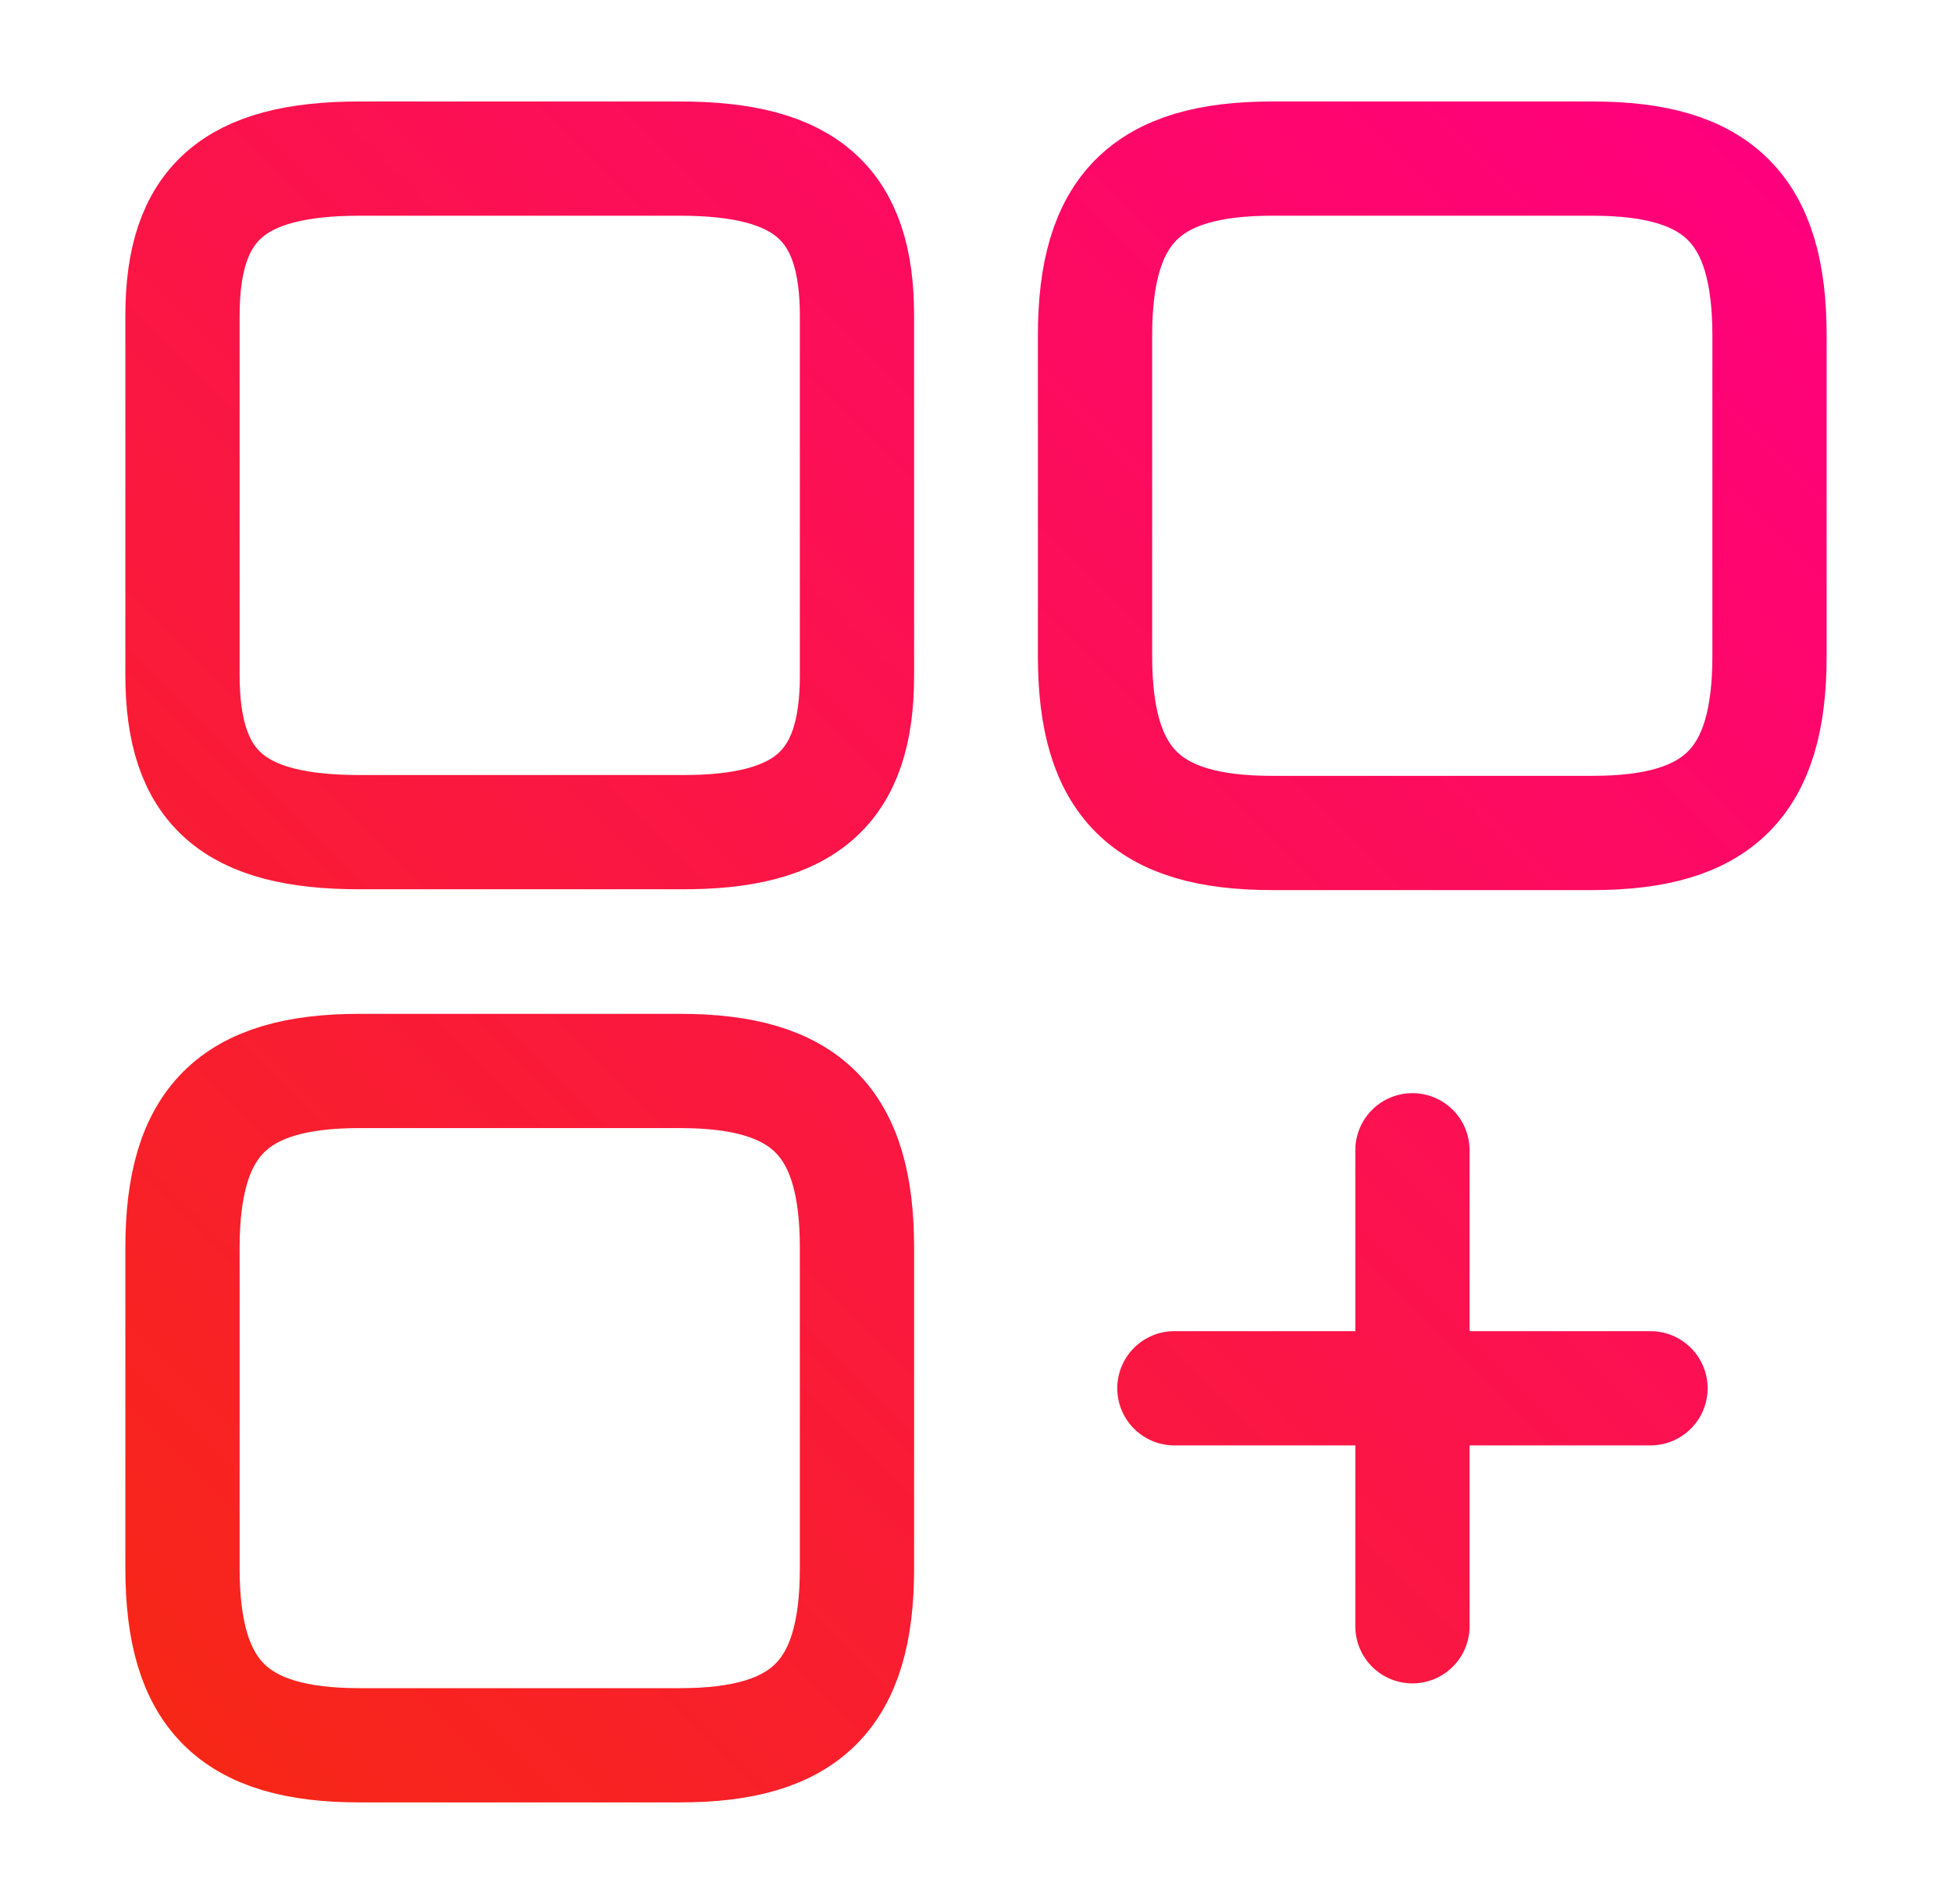 <svg width="41" height="40" viewBox="0 0 41 40" fill="none" xmlns="http://www.w3.org/2000/svg">
<path d="M24.667 29.165H34.667M29.667 34.165V24.165M37.167 13.782V7.049C37.167 4.399 36.1 3.332 33.45 3.332H26.717C24.067 3.332 23 4.399 23 7.049V13.782C23 16.432 24.067 17.499 26.717 17.499H33.45C36.1 17.499 37.167 16.432 37.167 13.782ZM18 14.199V6.632C18 4.282 16.933 3.332 14.283 3.332H7.55C4.9 3.332 3.833 4.282 3.833 6.632V14.182C3.833 16.549 4.9 17.482 7.55 17.482H14.283C16.933 17.499 18 16.549 18 14.199ZM18 32.949V26.215C18 23.565 16.933 22.499 14.283 22.499H7.55C4.9 22.499 3.833 23.565 3.833 26.215V32.949C3.833 35.599 4.9 36.665 7.55 36.665H14.283C16.933 36.665 18 35.599 18 32.949Z" stroke="url(#paint0_linear_883_2054)" stroke-width="2.4" stroke-linecap="round" stroke-linejoin="round"/>
<defs>
<linearGradient id="paint0_linear_883_2054" x1="3.833" y1="36.665" x2="37.166" y2="3.332" gradientUnits="userSpaceOnUse">
<stop stop-color="#F72717"/>
<stop offset="1" stop-color="#FF007D"/>
</linearGradient>
</defs>
</svg>
